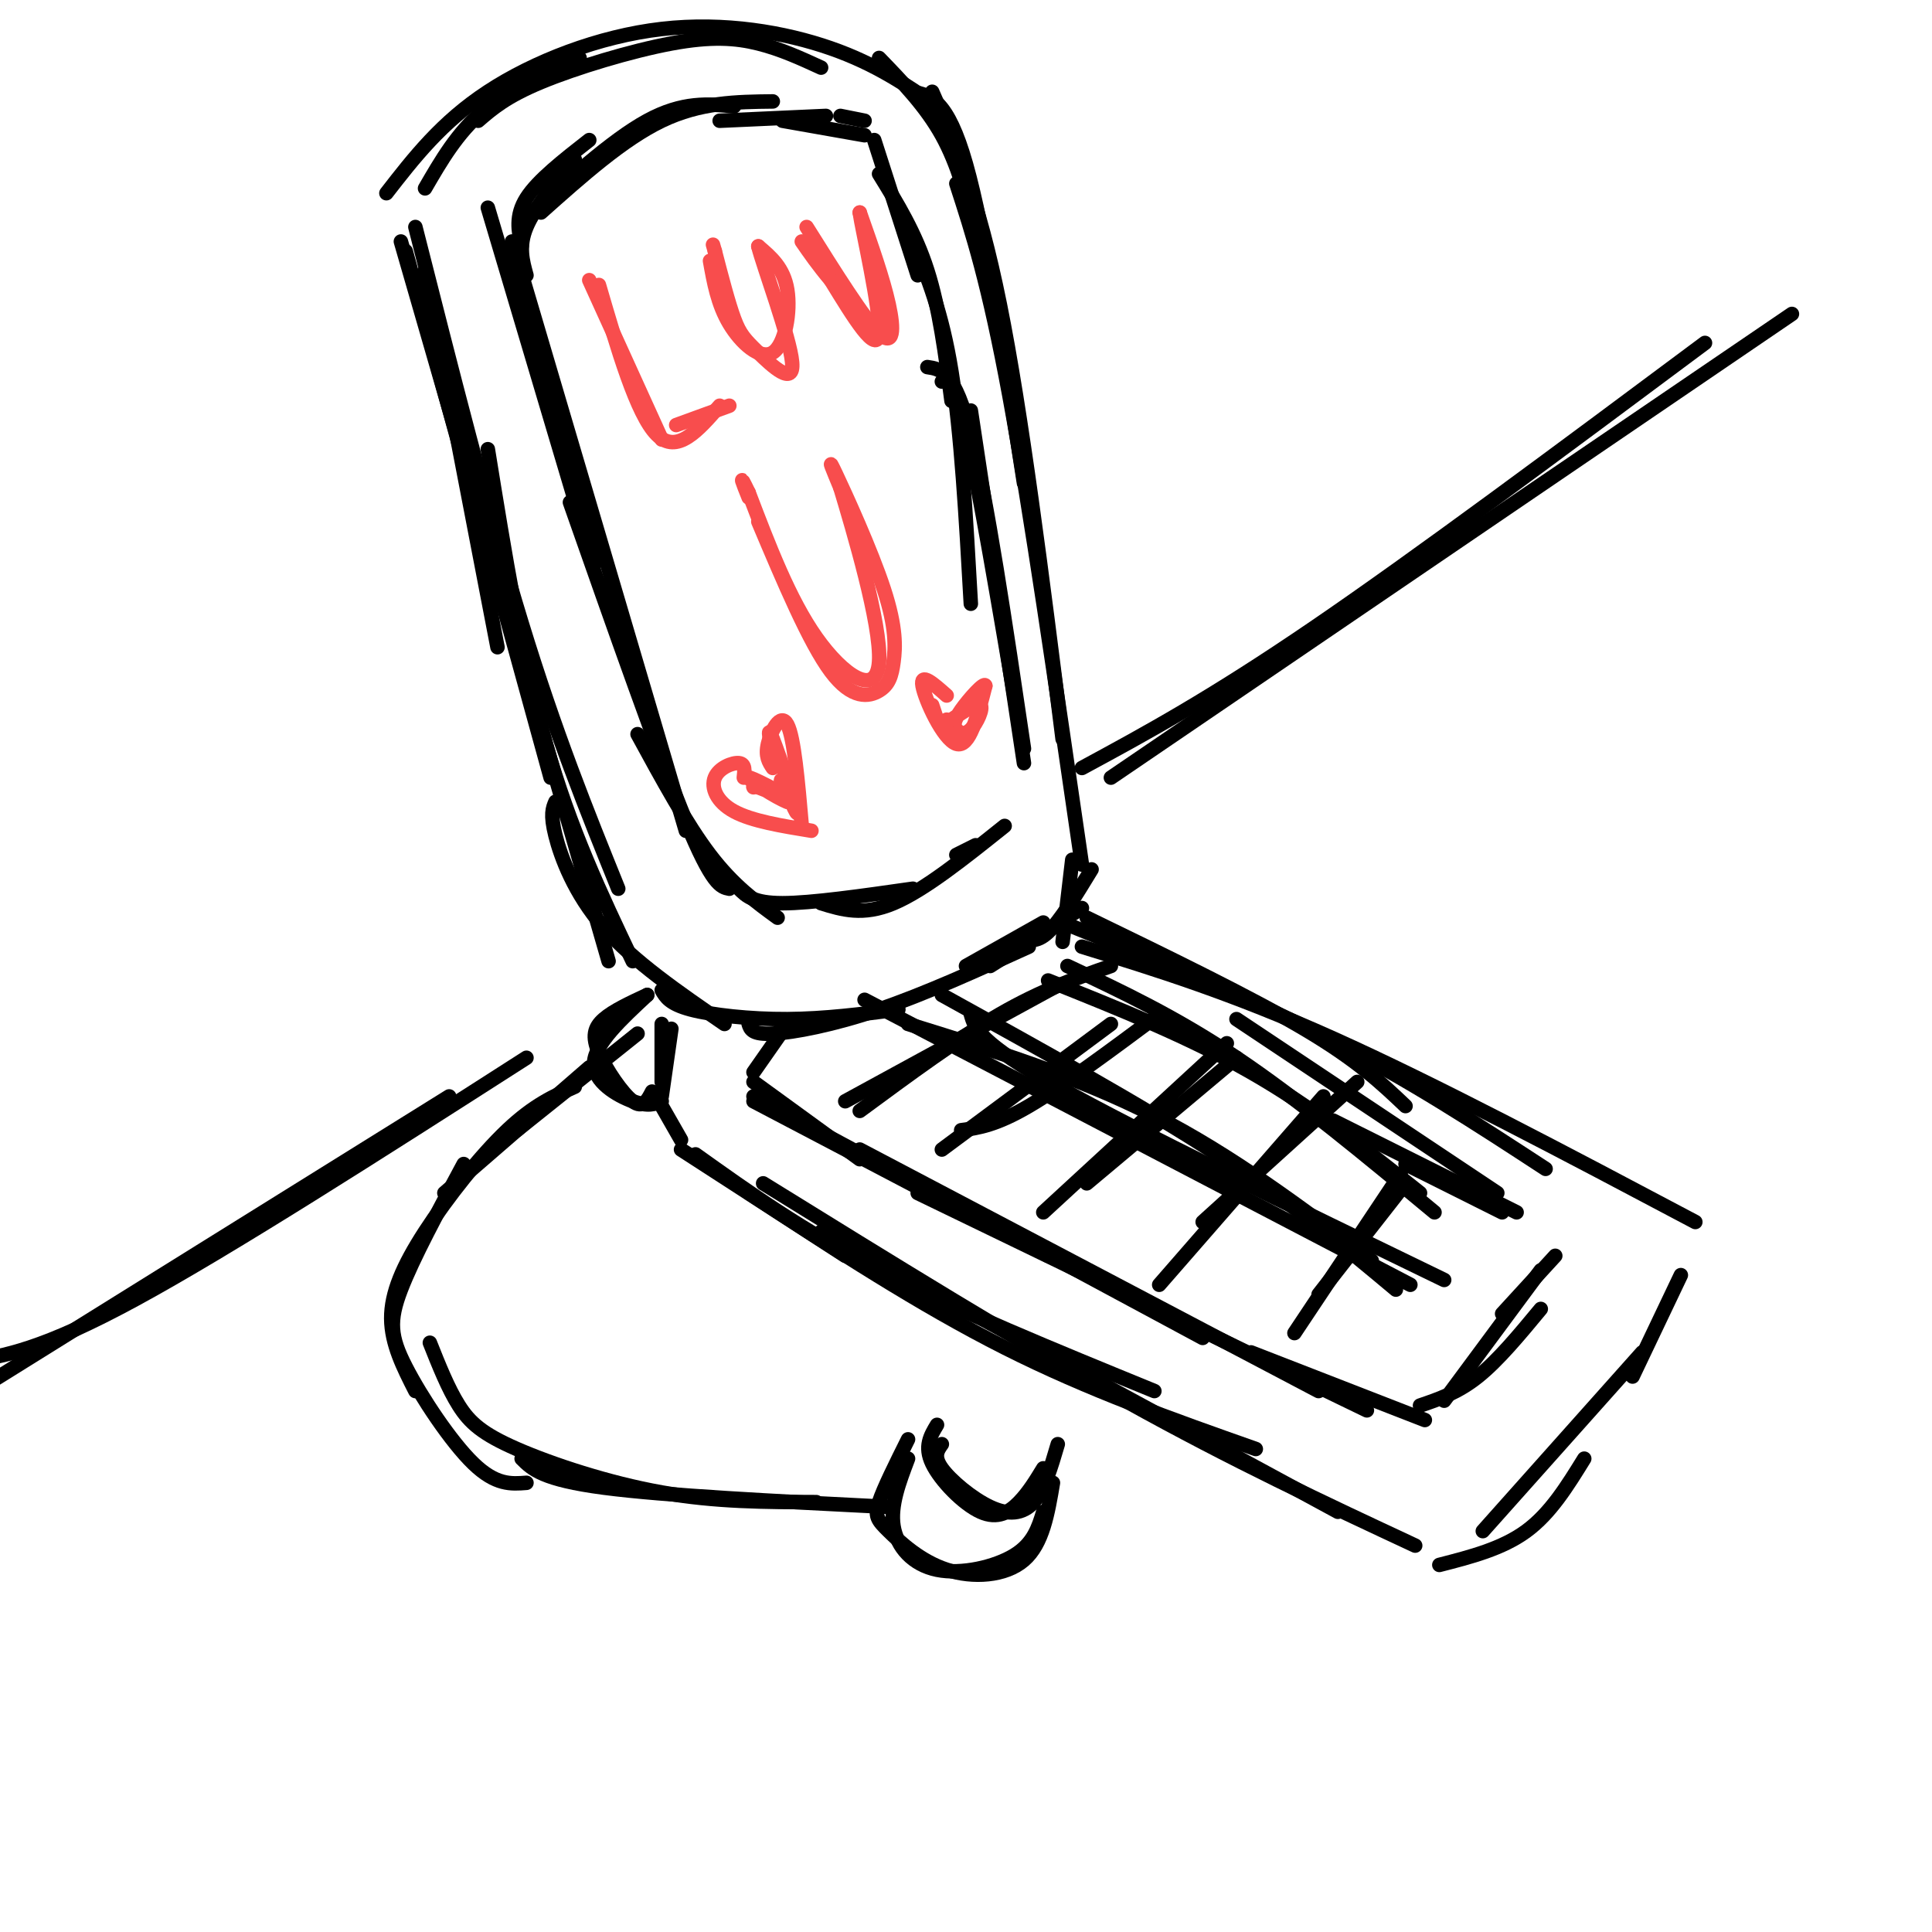 <svg viewBox='0 0 400 400' version='1.1' xmlns='http://www.w3.org/2000/svg' xmlns:xlink='http://www.w3.org/1999/xlink'><g fill='none' stroke='rgb(0,0,0)' stroke-width='3' stroke-linecap='round' stroke-linejoin='round'><path d='M88,56c0.000,0.000 15.000,78.000 15,78'/><path d='M84,52c0.000,0.000 30.000,109.000 30,109'/><path d='M83,50c0.000,0.000 43.000,149.000 43,149'/><path d='M88,39c3.333,-5.750 6.667,-11.500 12,-16c5.333,-4.500 12.667,-7.750 20,-11'/><path d='M99,25c2.899,-2.506 5.798,-5.012 13,-8c7.202,-2.988 18.708,-6.458 27,-8c8.292,-1.542 13.369,-1.155 18,0c4.631,1.155 8.815,3.077 13,5'/><path d='M80,40c5.714,-7.357 11.429,-14.714 21,-21c9.571,-6.286 23.000,-11.500 36,-13c13.000,-1.500 25.571,0.714 35,4c9.429,3.286 15.714,7.643 22,12'/><path d='M182,12c4.833,5.000 9.667,10.000 13,16c3.333,6.000 5.167,13.000 7,20'/><path d='M189,19c3.583,0.750 7.167,1.500 11,15c3.833,13.500 7.917,39.750 12,66'/><path d='M193,19c4.750,10.833 9.500,21.667 14,44c4.500,22.333 8.750,56.167 13,90'/><path d='M198,38c3.333,10.250 6.667,20.500 11,44c4.333,23.500 9.667,60.250 15,97'/><path d='M86,47c7.500,29.583 15.000,59.167 22,82c7.000,22.833 13.500,38.917 20,55'/><path d='M101,93c3.500,21.667 7.000,43.333 12,61c5.000,17.667 11.500,31.333 18,45'/><path d='M115,166c-0.556,1.289 -1.111,2.578 0,7c1.111,4.422 3.889,11.978 10,19c6.111,7.022 15.556,13.511 25,20'/><path d='M137,205c0.822,1.422 1.644,2.844 6,4c4.356,1.156 12.244,2.044 20,2c7.756,-0.044 15.378,-1.022 23,-2'/><path d='M155,212c0.356,1.111 0.711,2.222 5,2c4.289,-0.222 12.511,-1.778 22,-5c9.489,-3.222 20.244,-8.111 31,-13'/><path d='M200,200c0.000,0.000 16.000,-9.000 16,-9'/><path d='M222,178c0.000,0.000 -2.000,17.000 -2,17'/><path d='M224,188c0.000,0.000 -19.000,12.000 -19,12'/><path d='M226,180c-3.250,5.333 -6.500,10.667 -9,13c-2.500,2.333 -4.250,1.667 -6,1'/><path d='M101,43c0.000,0.000 22.000,74.000 22,74'/><path d='M106,50c0.000,0.000 36.000,122.000 36,122'/><path d='M118,104c9.250,26.333 18.500,52.667 24,66c5.500,13.333 7.250,13.667 9,14'/><path d='M132,152c5.083,9.333 10.167,18.667 15,25c4.833,6.333 9.417,9.667 14,13'/><path d='M153,184c1.500,1.500 3.000,3.000 9,3c6.000,0.000 16.500,-1.500 27,-3'/><path d='M170,187c4.333,1.333 8.667,2.667 15,0c6.333,-2.667 14.667,-9.333 23,-16'/><path d='M198,177c0.000,0.000 4.000,-2.000 4,-2'/><path d='M109,57c-0.833,-3.000 -1.667,-6.000 0,-10c1.667,-4.000 5.833,-9.000 10,-14'/><path d='M122,29c-5.333,4.167 -10.667,8.333 -13,12c-2.333,3.667 -1.667,6.833 -1,10'/><path d='M108,46c9.333,-8.500 18.667,-17.000 26,-21c7.333,-4.000 12.667,-3.500 18,-3'/><path d='M149,25c0.000,0.000 22.000,-1.000 22,-1'/><path d='M174,24c0.000,0.000 5.000,1.000 5,1'/><path d='M181,29c0.000,0.000 9.000,28.000 9,28'/><path d='M182,36c3.750,6.083 7.500,12.167 10,20c2.500,7.833 3.750,17.417 5,27'/><path d='M189,50c3.000,7.250 6.000,14.500 8,27c2.000,12.500 3.000,30.250 4,48'/><path d='M195,79c1.167,-0.917 2.333,-1.833 5,10c2.667,11.833 6.833,36.417 11,61'/><path d='M201,85c0.000,0.000 11.000,73.000 11,73'/><path d='M192,76c2.833,0.417 5.667,0.833 9,14c3.333,13.167 7.167,39.083 11,65'/><path d='M112,44c8.500,-7.583 17.000,-15.167 25,-19c8.000,-3.833 15.500,-3.917 23,-4'/><path d='M162,25c0.000,0.000 17.000,3.000 17,3'/><path d='M225,190c17.000,8.250 34.000,16.500 45,23c11.000,6.500 16.000,11.250 21,16'/><path d='M220,191c19.167,7.750 38.333,15.500 55,24c16.667,8.500 30.833,17.750 45,27'/><path d='M224,196c15.417,4.750 30.833,9.500 52,19c21.167,9.500 48.083,23.750 75,38'/><path d='M137,212c0.000,0.000 0.000,12.000 0,12'/><path d='M139,213c0.000,0.000 -2.000,14.000 -2,14'/><path d='M137,229c0.000,0.000 4.000,7.000 4,7'/><path d='M141,238c0.000,0.000 34.000,22.000 34,22'/><path d='M144,239c11.083,7.917 22.167,15.833 38,24c15.833,8.167 36.417,16.583 57,25'/><path d='M155,247c17.750,11.583 35.500,23.167 53,32c17.500,8.833 34.750,14.917 52,21'/><path d='M170,255c0.000,0.000 107.000,58.000 107,58'/><path d='M158,245c26.250,16.250 52.500,32.500 75,45c22.500,12.500 41.250,21.250 60,30'/><path d='M298,324c6.500,-1.667 13.000,-3.333 18,-7c5.000,-3.667 8.500,-9.333 12,-15'/><path d='M307,317c0.000,0.000 33.000,-37.000 33,-37'/><path d='M348,264c0.000,0.000 -10.000,21.000 -10,21'/><path d='M163,212c0.000,0.000 -7.000,10.000 -7,10'/><path d='M156,224c0.000,0.000 22.000,16.000 22,16'/><path d='M156,228c0.000,0.000 61.000,32.000 61,32'/><path d='M156,227c0.000,0.000 93.000,50.000 93,50'/><path d='M178,238c0.000,0.000 95.000,50.000 95,50'/><path d='M190,247c0.000,0.000 93.000,45.000 93,45'/><path d='M259,280c0.000,0.000 36.000,14.000 36,14'/><path d='M294,291c3.917,-1.333 7.833,-2.667 12,-6c4.167,-3.333 8.583,-8.667 13,-14'/><path d='M299,290c0.000,0.000 20.000,-27.000 20,-27'/><path d='M311,272c0.000,0.000 11.000,-12.000 11,-12'/><path d='M175,228c0.000,0.000 44.000,-24.000 44,-24'/><path d='M178,230c10.167,-7.500 20.333,-15.000 29,-20c8.667,-5.000 15.833,-7.500 23,-10'/><path d='M195,238c0.000,0.000 35.000,-26.000 35,-26'/><path d='M199,234c3.583,-0.500 7.167,-1.000 14,-5c6.833,-4.000 16.917,-11.500 27,-19'/><path d='M216,251c0.000,0.000 38.000,-35.000 38,-35'/><path d='M225,245c0.000,0.000 31.000,-26.000 31,-26'/><path d='M240,266c0.000,0.000 34.000,-39.000 34,-39'/><path d='M249,253c0.000,0.000 32.000,-29.000 32,-29'/><path d='M268,276c0.000,0.000 22.000,-33.000 22,-33'/><path d='M273,268c0.000,0.000 18.000,-23.000 18,-23'/><path d='M188,212c17.500,5.417 35.000,10.833 51,19c16.000,8.167 30.500,19.083 45,30'/><path d='M195,206c20.667,11.417 41.333,22.833 57,33c15.667,10.167 26.333,19.083 37,28'/><path d='M217,203c14.583,5.833 29.167,11.667 42,19c12.833,7.333 23.917,16.167 35,25'/><path d='M221,200c11.167,5.250 22.333,10.500 35,19c12.667,8.500 26.833,20.250 41,32'/><path d='M179,207c0.000,0.000 113.000,59.000 113,59'/><path d='M201,210c0.833,2.917 1.667,5.833 18,15c16.333,9.167 48.167,24.583 80,40'/><path d='M256,211c0.000,0.000 54.000,36.000 54,36'/><path d='M276,232c0.000,0.000 38.000,19.000 38,19'/><path d='M291,241c0.000,0.000 20.000,10.000 20,10'/><path d='M132,214c0.000,0.000 -25.000,20.000 -25,20'/><path d='M134,206c-3.506,1.631 -7.012,3.262 -9,5c-1.988,1.738 -2.458,3.583 -1,7c1.458,3.417 4.845,8.405 7,10c2.155,1.595 3.077,-0.202 4,-2'/><path d='M134,206c-5.400,5.022 -10.800,10.044 -11,14c-0.200,3.956 4.800,6.844 8,8c3.200,1.156 4.600,0.578 6,0'/><path d='M122,221c0.000,0.000 -30.000,26.000 -30,26'/><path d='M119,225c-4.232,1.875 -8.464,3.750 -14,9c-5.536,5.250 -12.375,13.875 -17,21c-4.625,7.125 -7.036,12.750 -7,18c0.036,5.250 2.518,10.125 5,15'/><path d='M96,241c-5.256,9.750 -10.512,19.500 -13,26c-2.488,6.500 -2.208,9.750 1,16c3.208,6.250 9.345,15.500 14,20c4.655,4.500 7.827,4.250 11,4'/><path d='M89,278c1.881,4.732 3.762,9.464 6,13c2.238,3.536 4.833,5.875 12,9c7.167,3.125 18.905,7.036 30,9c11.095,1.964 21.548,1.982 32,2'/><path d='M108,302c2.167,2.167 4.333,4.333 17,6c12.667,1.667 35.833,2.833 59,4'/><path d='M188,302c-1.845,4.863 -3.690,9.726 -3,14c0.690,4.274 3.917,7.958 9,9c5.083,1.042 12.024,-0.560 16,-3c3.976,-2.440 4.988,-5.720 6,-9'/><path d='M188,298c-2.517,5.048 -5.033,10.096 -6,13c-0.967,2.904 -0.383,3.665 2,6c2.383,2.335 6.565,6.244 12,8c5.435,1.756 12.124,1.359 16,-2c3.876,-3.359 4.938,-9.679 6,-16'/><path d='M194,295c-1.345,2.232 -2.690,4.464 -1,8c1.690,3.536 6.417,8.375 10,10c3.583,1.625 6.024,0.036 8,-2c1.976,-2.036 3.488,-4.518 5,-7'/><path d='M195,299c-0.893,1.250 -1.786,2.500 0,5c1.786,2.500 6.250,6.250 10,8c3.750,1.750 6.786,1.500 9,-1c2.214,-2.500 3.607,-7.250 5,-12'/><path d='M230,161c0.000,0.000 141.000,-96.000 141,-96'/><path d='M224,159c13.250,-7.167 26.500,-14.333 48,-29c21.500,-14.667 51.250,-36.833 81,-59'/><path d='M109,219c-30.833,19.750 -61.667,39.500 -81,50c-19.333,10.500 -27.167,11.750 -35,13'/><path d='M93,227c0.000,0.000 -106.000,66.000 -106,66'/></g>
<g fill='none' stroke='rgb(248,77,77)' stroke-width='3' stroke-linecap='round' stroke-linejoin='round'><path d='M122,58c0.000,0.000 15.000,33.000 15,33'/><path d='M124,59c3.917,13.417 7.833,26.833 12,31c4.167,4.167 8.583,-0.917 13,-6'/><path d='M140,88c0.000,0.000 11.000,-4.000 11,-4'/><path d='M147,54c0.798,4.482 1.595,8.964 4,13c2.405,4.036 6.417,7.625 9,6c2.583,-1.625 3.738,-8.464 3,-13c-0.738,-4.536 -3.369,-6.768 -6,-9'/><path d='M157,51c1.014,4.097 6.550,18.841 7,24c0.450,5.159 -4.187,0.735 -7,-2c-2.813,-2.735 -3.804,-3.781 -5,-7c-1.196,-3.219 -2.598,-8.609 -4,-14'/><path d='M148,52c-0.667,-2.333 -0.333,-1.167 0,0'/><path d='M167,47c5.978,9.533 11.956,19.067 15,22c3.044,2.933 3.156,-0.733 2,-6c-1.156,-5.267 -3.578,-12.133 -6,-19'/><path d='M178,44c0.400,3.089 4.400,20.311 4,25c-0.400,4.689 -5.200,-3.156 -10,-11'/><path d='M172,58c-2.667,-3.167 -4.333,-5.583 -6,-8'/><path d='M157,108c5.293,12.536 10.585,25.073 15,31c4.415,5.927 7.951,5.246 10,4c2.049,-1.246 2.611,-3.056 3,-6c0.389,-2.944 0.605,-7.024 -2,-15c-2.605,-7.976 -8.030,-19.850 -10,-24c-1.970,-4.150 -0.485,-0.575 1,3'/><path d='M174,101c2.571,8.548 8.500,28.417 8,36c-0.500,7.583 -7.429,2.881 -13,-5c-5.571,-7.881 -9.786,-18.940 -14,-30'/><path d='M155,102c-2.333,-4.833 -1.167,-1.917 0,1'/><path d='M154,161c0.167,-1.423 0.333,-2.845 -1,-3c-1.333,-0.155 -4.167,0.958 -5,3c-0.833,2.042 0.333,5.012 4,7c3.667,1.988 9.833,2.994 16,4'/><path d='M160,159c-0.800,-1.200 -1.600,-2.400 -1,-5c0.600,-2.600 2.600,-6.600 4,-4c1.400,2.600 2.200,11.800 3,21'/><path d='M160,156c-0.661,-3.167 -1.321,-6.333 0,-3c1.321,3.333 4.625,13.167 5,15c0.375,1.833 -2.179,-4.333 -3,-6c-0.821,-1.667 0.089,1.167 1,4'/><path d='M163,166c-2.202,-0.774 -8.208,-4.708 -8,-5c0.208,-0.292 6.631,3.060 8,4c1.369,0.940 -2.315,-0.530 -6,-2'/><path d='M157,163c-1.167,-0.333 -1.083,-0.167 -1,0'/><path d='M196,144c-2.756,-2.444 -5.511,-4.889 -5,-2c0.511,2.889 4.289,11.111 7,12c2.711,0.889 4.356,-5.556 6,-12'/><path d='M204,142c-0.109,-0.943 -3.380,2.700 -5,5c-1.620,2.300 -1.589,3.256 -1,4c0.589,0.744 1.735,1.277 3,0c1.265,-1.277 2.647,-4.365 2,-5c-0.647,-0.635 -3.324,1.182 -6,3'/><path d='M197,149c-1.167,0.500 -1.083,0.250 -1,0'/><path d='M193,146c0.000,0.000 1.000,3.000 1,3'/></g>
</svg>